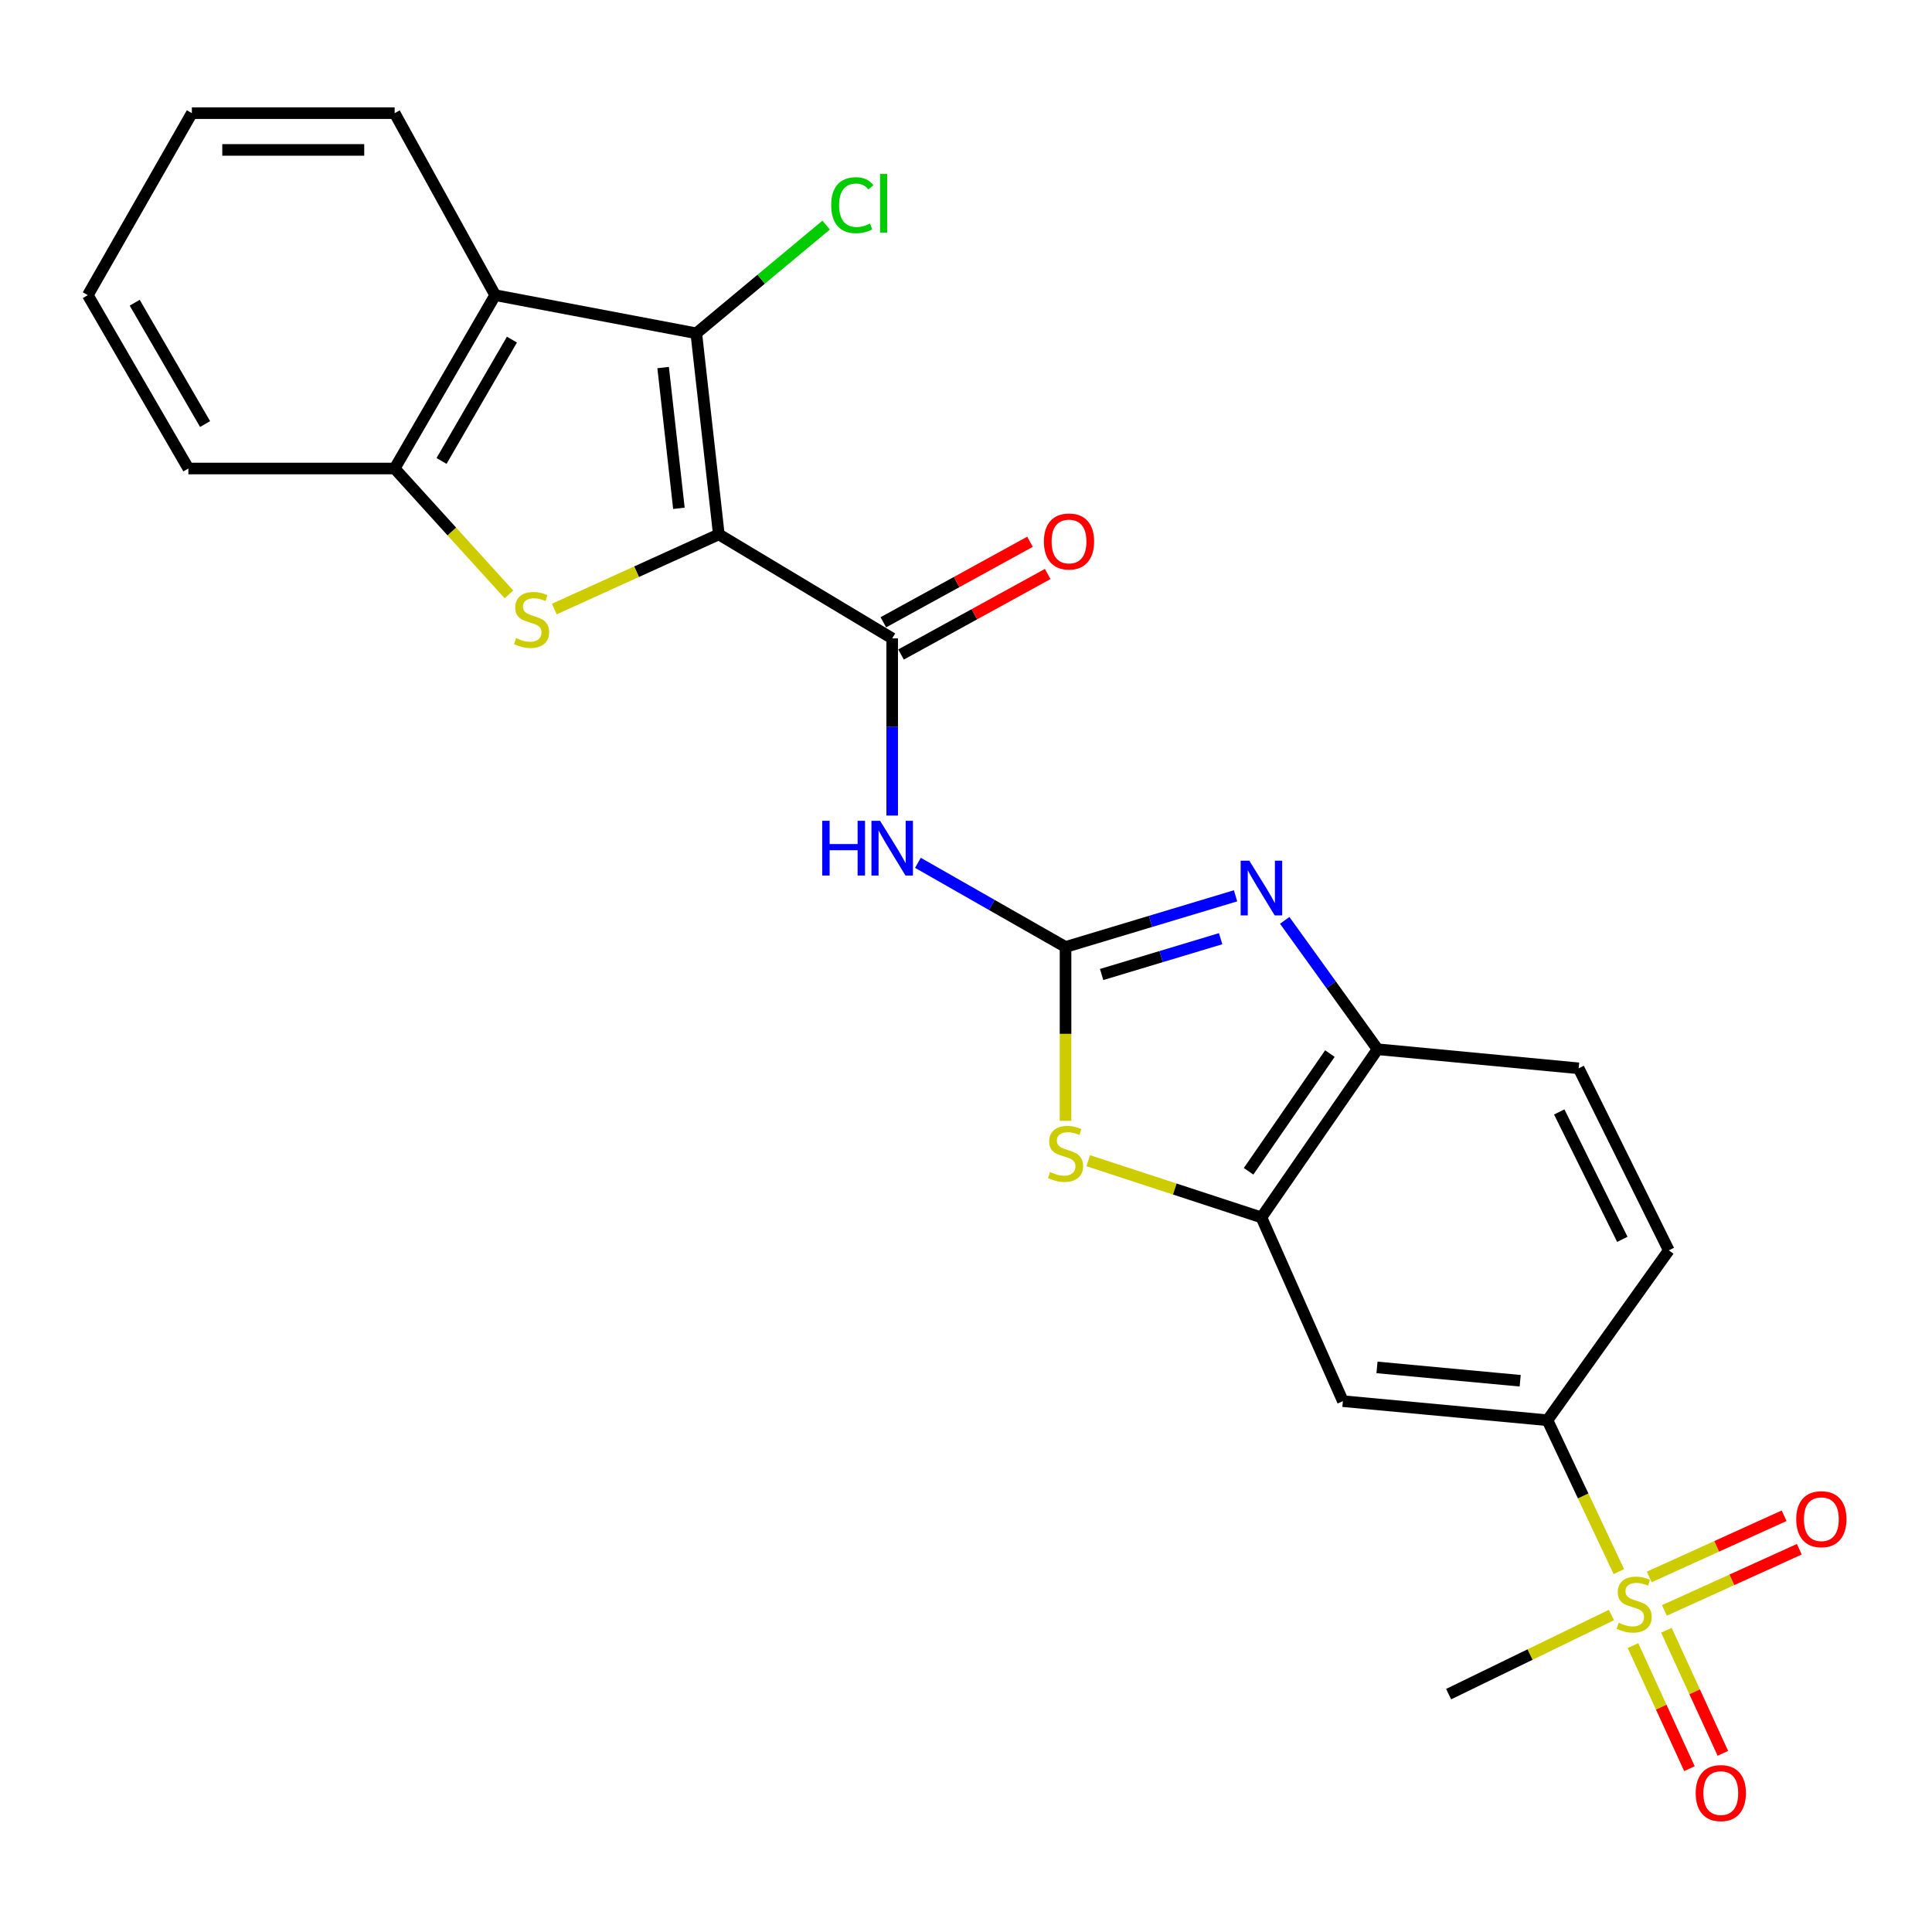 <?xml version='1.0' encoding='iso-8859-1'?>
<svg version='1.1' baseProfile='full'
              xmlns='http://www.w3.org/2000/svg'
                      xmlns:rdkit='http://www.rdkit.org/xml'
                      xmlns:xlink='http://www.w3.org/1999/xlink'
                  xml:space='preserve'
width='1000px' height='1000px' viewBox='0 0 1000 1000'>
<!-- END OF HEADER -->
<rect style='opacity:1.0;fill:#FFFFFF;stroke:none' width='1000' height='1000' x='0' y='0'> </rect>
<path class='bond-0' d='M 372.058,276.596 L 329.476,295.917' style='fill:none;fill-rule:evenodd;stroke:#000000;stroke-width:6px;stroke-linecap:butt;stroke-linejoin:miter;stroke-opacity:1' />
<path class='bond-0' d='M 329.476,295.917 L 286.895,315.238' style='fill:none;fill-rule:evenodd;stroke:#CCCC00;stroke-width:6px;stroke-linecap:butt;stroke-linejoin:miter;stroke-opacity:1' />
<path class='bond-1' d='M 372.058,276.596 L 360.397,172.514' style='fill:none;fill-rule:evenodd;stroke:#000000;stroke-width:6px;stroke-linecap:butt;stroke-linejoin:miter;stroke-opacity:1' />
<path class='bond-1' d='M 351.398,263.102 L 343.235,190.245' style='fill:none;fill-rule:evenodd;stroke:#000000;stroke-width:6px;stroke-linecap:butt;stroke-linejoin:miter;stroke-opacity:1' />
<path class='bond-2' d='M 372.058,276.596 L 461.794,330.44' style='fill:none;fill-rule:evenodd;stroke:#000000;stroke-width:6px;stroke-linecap:butt;stroke-linejoin:miter;stroke-opacity:1' />
<path class='bond-3' d='M 551.52,490.152 L 513.318,468.375' style='fill:none;fill-rule:evenodd;stroke:#000000;stroke-width:6px;stroke-linecap:butt;stroke-linejoin:miter;stroke-opacity:1' />
<path class='bond-3' d='M 513.318,468.375 L 475.116,446.599' style='fill:none;fill-rule:evenodd;stroke:#0000FF;stroke-width:6px;stroke-linecap:butt;stroke-linejoin:miter;stroke-opacity:1' />
<path class='bond-4' d='M 551.52,490.152 L 595.519,476.911' style='fill:none;fill-rule:evenodd;stroke:#000000;stroke-width:6px;stroke-linecap:butt;stroke-linejoin:miter;stroke-opacity:1' />
<path class='bond-4' d='M 595.519,476.911 L 639.519,463.67' style='fill:none;fill-rule:evenodd;stroke:#0000FF;stroke-width:6px;stroke-linecap:butt;stroke-linejoin:miter;stroke-opacity:1' />
<path class='bond-4' d='M 570.203,504.402 L 601.003,495.133' style='fill:none;fill-rule:evenodd;stroke:#000000;stroke-width:6px;stroke-linecap:butt;stroke-linejoin:miter;stroke-opacity:1' />
<path class='bond-4' d='M 601.003,495.133 L 631.803,485.865' style='fill:none;fill-rule:evenodd;stroke:#0000FF;stroke-width:6px;stroke-linecap:butt;stroke-linejoin:miter;stroke-opacity:1' />
<path class='bond-5' d='M 551.52,490.152 L 551.52,535.146' style='fill:none;fill-rule:evenodd;stroke:#000000;stroke-width:6px;stroke-linecap:butt;stroke-linejoin:miter;stroke-opacity:1' />
<path class='bond-5' d='M 551.52,535.146 L 551.52,580.141' style='fill:none;fill-rule:evenodd;stroke:#CCCC00;stroke-width:6px;stroke-linecap:butt;stroke-linejoin:miter;stroke-opacity:1' />
<path class='bond-6' d='M 263.438,307.663 L 233.853,275.082' style='fill:none;fill-rule:evenodd;stroke:#CCCC00;stroke-width:6px;stroke-linecap:butt;stroke-linejoin:miter;stroke-opacity:1' />
<path class='bond-6' d='M 233.853,275.082 L 204.269,242.501' style='fill:none;fill-rule:evenodd;stroke:#000000;stroke-width:6px;stroke-linecap:butt;stroke-linejoin:miter;stroke-opacity:1' />
<path class='bond-7' d='M 360.397,172.514 L 256.315,152.775' style='fill:none;fill-rule:evenodd;stroke:#000000;stroke-width:6px;stroke-linecap:butt;stroke-linejoin:miter;stroke-opacity:1' />
<path class='bond-8' d='M 360.397,172.514 L 394.003,144.512' style='fill:none;fill-rule:evenodd;stroke:#000000;stroke-width:6px;stroke-linecap:butt;stroke-linejoin:miter;stroke-opacity:1' />
<path class='bond-8' d='M 394.003,144.512 L 427.609,116.511' style='fill:none;fill-rule:evenodd;stroke:#00CC00;stroke-width:6px;stroke-linecap:butt;stroke-linejoin:miter;stroke-opacity:1' />
<path class='bond-9' d='M 461.794,330.44 L 461.794,376.285' style='fill:none;fill-rule:evenodd;stroke:#000000;stroke-width:6px;stroke-linecap:butt;stroke-linejoin:miter;stroke-opacity:1' />
<path class='bond-9' d='M 461.794,376.285 L 461.794,422.13' style='fill:none;fill-rule:evenodd;stroke:#0000FF;stroke-width:6px;stroke-linecap:butt;stroke-linejoin:miter;stroke-opacity:1' />
<path class='bond-10' d='M 466.373,338.78 L 504.33,317.941' style='fill:none;fill-rule:evenodd;stroke:#000000;stroke-width:6px;stroke-linecap:butt;stroke-linejoin:miter;stroke-opacity:1' />
<path class='bond-10' d='M 504.33,317.941 L 542.286,297.101' style='fill:none;fill-rule:evenodd;stroke:#FF0000;stroke-width:6px;stroke-linecap:butt;stroke-linejoin:miter;stroke-opacity:1' />
<path class='bond-10' d='M 457.215,322.099 L 495.171,301.26' style='fill:none;fill-rule:evenodd;stroke:#000000;stroke-width:6px;stroke-linecap:butt;stroke-linejoin:miter;stroke-opacity:1' />
<path class='bond-10' d='M 495.171,301.26 L 533.127,280.42' style='fill:none;fill-rule:evenodd;stroke:#FF0000;stroke-width:6px;stroke-linecap:butt;stroke-linejoin:miter;stroke-opacity:1' />
<path class='bond-11' d='M 837.924,813.465 L 819.441,774.286' style='fill:none;fill-rule:evenodd;stroke:#CCCC00;stroke-width:6px;stroke-linecap:butt;stroke-linejoin:miter;stroke-opacity:1' />
<path class='bond-11' d='M 819.441,774.286 L 800.957,735.108' style='fill:none;fill-rule:evenodd;stroke:#000000;stroke-width:6px;stroke-linecap:butt;stroke-linejoin:miter;stroke-opacity:1' />
<path class='bond-12' d='M 845.235,851.751 L 859.845,883.604' style='fill:none;fill-rule:evenodd;stroke:#CCCC00;stroke-width:6px;stroke-linecap:butt;stroke-linejoin:miter;stroke-opacity:1' />
<path class='bond-12' d='M 859.845,883.604 L 874.454,915.456' style='fill:none;fill-rule:evenodd;stroke:#FF0000;stroke-width:6px;stroke-linecap:butt;stroke-linejoin:miter;stroke-opacity:1' />
<path class='bond-12' d='M 862.533,843.817 L 877.142,875.67' style='fill:none;fill-rule:evenodd;stroke:#CCCC00;stroke-width:6px;stroke-linecap:butt;stroke-linejoin:miter;stroke-opacity:1' />
<path class='bond-12' d='M 877.142,875.67 L 891.751,907.523' style='fill:none;fill-rule:evenodd;stroke:#FF0000;stroke-width:6px;stroke-linecap:butt;stroke-linejoin:miter;stroke-opacity:1' />
<path class='bond-13' d='M 861.496,833.553 L 896.409,817.716' style='fill:none;fill-rule:evenodd;stroke:#CCCC00;stroke-width:6px;stroke-linecap:butt;stroke-linejoin:miter;stroke-opacity:1' />
<path class='bond-13' d='M 896.409,817.716 L 931.322,801.878' style='fill:none;fill-rule:evenodd;stroke:#FF0000;stroke-width:6px;stroke-linecap:butt;stroke-linejoin:miter;stroke-opacity:1' />
<path class='bond-13' d='M 853.635,816.223 L 888.548,800.386' style='fill:none;fill-rule:evenodd;stroke:#CCCC00;stroke-width:6px;stroke-linecap:butt;stroke-linejoin:miter;stroke-opacity:1' />
<path class='bond-13' d='M 888.548,800.386 L 923.461,784.548' style='fill:none;fill-rule:evenodd;stroke:#FF0000;stroke-width:6px;stroke-linecap:butt;stroke-linejoin:miter;stroke-opacity:1' />
<path class='bond-14' d='M 834.077,835.924 L 791.943,856.402' style='fill:none;fill-rule:evenodd;stroke:#CCCC00;stroke-width:6px;stroke-linecap:butt;stroke-linejoin:miter;stroke-opacity:1' />
<path class='bond-14' d='M 791.943,856.402 L 749.81,876.879' style='fill:none;fill-rule:evenodd;stroke:#000000;stroke-width:6px;stroke-linecap:butt;stroke-linejoin:miter;stroke-opacity:1' />
<path class='bond-15' d='M 664.961,476.372 L 688.995,509.729' style='fill:none;fill-rule:evenodd;stroke:#0000FF;stroke-width:6px;stroke-linecap:butt;stroke-linejoin:miter;stroke-opacity:1' />
<path class='bond-15' d='M 688.995,509.729 L 713.029,543.087' style='fill:none;fill-rule:evenodd;stroke:#000000;stroke-width:6px;stroke-linecap:butt;stroke-linejoin:miter;stroke-opacity:1' />
<path class='bond-16' d='M 563.267,600.777 L 608.086,615.452' style='fill:none;fill-rule:evenodd;stroke:#CCCC00;stroke-width:6px;stroke-linecap:butt;stroke-linejoin:miter;stroke-opacity:1' />
<path class='bond-16' d='M 608.086,615.452 L 652.906,630.127' style='fill:none;fill-rule:evenodd;stroke:#000000;stroke-width:6px;stroke-linecap:butt;stroke-linejoin:miter;stroke-opacity:1' />
<path class='bond-17' d='M 256.315,152.775 L 204.269,58.568' style='fill:none;fill-rule:evenodd;stroke:#000000;stroke-width:6px;stroke-linecap:butt;stroke-linejoin:miter;stroke-opacity:1' />
<path class='bond-18' d='M 256.315,152.775 L 204.269,242.501' style='fill:none;fill-rule:evenodd;stroke:#000000;stroke-width:6px;stroke-linecap:butt;stroke-linejoin:miter;stroke-opacity:1' />
<path class='bond-18' d='M 264.969,175.783 L 228.536,238.59' style='fill:none;fill-rule:evenodd;stroke:#000000;stroke-width:6px;stroke-linecap:butt;stroke-linejoin:miter;stroke-opacity:1' />
<path class='bond-19' d='M 204.269,242.501 L 97.501,242.501' style='fill:none;fill-rule:evenodd;stroke:#000000;stroke-width:6px;stroke-linecap:butt;stroke-linejoin:miter;stroke-opacity:1' />
<path class='bond-20' d='M 652.906,630.127 L 695.078,725.233' style='fill:none;fill-rule:evenodd;stroke:#000000;stroke-width:6px;stroke-linecap:butt;stroke-linejoin:miter;stroke-opacity:1' />
<path class='bond-21' d='M 652.906,630.127 L 713.029,543.087' style='fill:none;fill-rule:evenodd;stroke:#000000;stroke-width:6px;stroke-linecap:butt;stroke-linejoin:miter;stroke-opacity:1' />
<path class='bond-21' d='M 646.267,606.255 L 688.353,545.327' style='fill:none;fill-rule:evenodd;stroke:#000000;stroke-width:6px;stroke-linecap:butt;stroke-linejoin:miter;stroke-opacity:1' />
<path class='bond-22' d='M 713.029,543.087 L 817.112,552.961' style='fill:none;fill-rule:evenodd;stroke:#000000;stroke-width:6px;stroke-linecap:butt;stroke-linejoin:miter;stroke-opacity:1' />
<path class='bond-23' d='M 800.957,735.108 L 695.078,725.233' style='fill:none;fill-rule:evenodd;stroke:#000000;stroke-width:6px;stroke-linecap:butt;stroke-linejoin:miter;stroke-opacity:1' />
<path class='bond-23' d='M 786.843,714.679 L 712.727,707.767' style='fill:none;fill-rule:evenodd;stroke:#000000;stroke-width:6px;stroke-linecap:butt;stroke-linejoin:miter;stroke-opacity:1' />
<path class='bond-24' d='M 800.957,735.108 L 863.766,647.179' style='fill:none;fill-rule:evenodd;stroke:#000000;stroke-width:6px;stroke-linecap:butt;stroke-linejoin:miter;stroke-opacity:1' />
<path class='bond-25' d='M 817.112,552.961 L 863.766,647.179' style='fill:none;fill-rule:evenodd;stroke:#000000;stroke-width:6px;stroke-linecap:butt;stroke-linejoin:miter;stroke-opacity:1' />
<path class='bond-25' d='M 807.056,575.538 L 839.715,641.491' style='fill:none;fill-rule:evenodd;stroke:#000000;stroke-width:6px;stroke-linecap:butt;stroke-linejoin:miter;stroke-opacity:1' />
<path class='bond-26' d='M 204.269,58.568 L 99.309,58.568' style='fill:none;fill-rule:evenodd;stroke:#000000;stroke-width:6px;stroke-linecap:butt;stroke-linejoin:miter;stroke-opacity:1' />
<path class='bond-26' d='M 188.525,77.597 L 115.053,77.597' style='fill:none;fill-rule:evenodd;stroke:#000000;stroke-width:6px;stroke-linecap:butt;stroke-linejoin:miter;stroke-opacity:1' />
<path class='bond-27' d='M 97.501,242.501 L 45.455,152.775' style='fill:none;fill-rule:evenodd;stroke:#000000;stroke-width:6px;stroke-linecap:butt;stroke-linejoin:miter;stroke-opacity:1' />
<path class='bond-27' d='M 106.155,219.494 L 69.722,156.686' style='fill:none;fill-rule:evenodd;stroke:#000000;stroke-width:6px;stroke-linecap:butt;stroke-linejoin:miter;stroke-opacity:1' />
<path class='bond-28' d='M 99.309,58.568 L 45.455,152.775' style='fill:none;fill-rule:evenodd;stroke:#000000;stroke-width:6px;stroke-linecap:butt;stroke-linejoin:miter;stroke-opacity:1' />
<path  class='atom-2' d='M 267.154 330.285
Q 267.474 330.405, 268.794 330.965
Q 270.114 331.525, 271.554 331.885
Q 273.034 332.205, 274.474 332.205
Q 277.154 332.205, 278.714 330.925
Q 280.274 329.605, 280.274 327.325
Q 280.274 325.765, 279.474 324.805
Q 278.714 323.845, 277.514 323.325
Q 276.314 322.805, 274.314 322.205
Q 271.794 321.445, 270.274 320.725
Q 268.794 320.005, 267.714 318.485
Q 266.674 316.965, 266.674 314.405
Q 266.674 310.845, 269.074 308.645
Q 271.514 306.445, 276.314 306.445
Q 279.594 306.445, 283.314 308.005
L 282.394 311.085
Q 278.994 309.685, 276.434 309.685
Q 273.674 309.685, 272.154 310.845
Q 270.634 311.965, 270.674 313.925
Q 270.674 315.445, 271.434 316.365
Q 272.234 317.285, 273.354 317.805
Q 274.514 318.325, 276.434 318.925
Q 278.994 319.725, 280.514 320.525
Q 282.034 321.325, 283.114 322.965
Q 284.234 324.565, 284.234 327.325
Q 284.234 331.245, 281.594 333.365
Q 278.994 335.445, 274.634 335.445
Q 272.114 335.445, 270.194 334.885
Q 268.314 334.365, 266.074 333.445
L 267.154 330.285
' fill='#CCCC00'/>
<path  class='atom-5' d='M 837.825 839.934
Q 838.145 840.054, 839.465 840.614
Q 840.785 841.174, 842.225 841.534
Q 843.705 841.854, 845.145 841.854
Q 847.825 841.854, 849.385 840.574
Q 850.945 839.254, 850.945 836.974
Q 850.945 835.414, 850.145 834.454
Q 849.385 833.494, 848.185 832.974
Q 846.985 832.454, 844.985 831.854
Q 842.465 831.094, 840.945 830.374
Q 839.465 829.654, 838.385 828.134
Q 837.345 826.614, 837.345 824.054
Q 837.345 820.494, 839.745 818.294
Q 842.185 816.094, 846.985 816.094
Q 850.265 816.094, 853.985 817.654
L 853.065 820.734
Q 849.665 819.334, 847.105 819.334
Q 844.345 819.334, 842.825 820.494
Q 841.305 821.614, 841.345 823.574
Q 841.345 825.094, 842.105 826.014
Q 842.905 826.934, 844.025 827.454
Q 845.185 827.974, 847.105 828.574
Q 849.665 829.374, 851.185 830.174
Q 852.705 830.974, 853.785 832.614
Q 854.905 834.214, 854.905 836.974
Q 854.905 840.894, 852.265 843.014
Q 849.665 845.094, 845.305 845.094
Q 842.785 845.094, 840.865 844.534
Q 838.985 844.014, 836.745 843.094
L 837.825 839.934
' fill='#CCCC00'/>
<path  class='atom-6' d='M 646.646 445.481
L 655.926 460.481
Q 656.846 461.961, 658.326 464.641
Q 659.806 467.321, 659.886 467.481
L 659.886 445.481
L 663.646 445.481
L 663.646 473.801
L 659.766 473.801
L 649.806 457.401
Q 648.646 455.481, 647.406 453.281
Q 646.206 451.081, 645.846 450.401
L 645.846 473.801
L 642.166 473.801
L 642.166 445.481
L 646.646 445.481
' fill='#0000FF'/>
<path  class='atom-7' d='M 425.574 424.844
L 429.414 424.844
L 429.414 436.884
L 443.894 436.884
L 443.894 424.844
L 447.734 424.844
L 447.734 453.164
L 443.894 453.164
L 443.894 440.084
L 429.414 440.084
L 429.414 453.164
L 425.574 453.164
L 425.574 424.844
' fill='#0000FF'/>
<path  class='atom-7' d='M 455.534 424.844
L 464.814 439.844
Q 465.734 441.324, 467.214 444.004
Q 468.694 446.684, 468.774 446.844
L 468.774 424.844
L 472.534 424.844
L 472.534 453.164
L 468.654 453.164
L 458.694 436.764
Q 457.534 434.844, 456.294 432.644
Q 455.094 430.444, 454.734 429.764
L 454.734 453.164
L 451.054 453.164
L 451.054 424.844
L 455.534 424.844
' fill='#0000FF'/>
<path  class='atom-8' d='M 543.52 606.65
Q 543.84 606.77, 545.16 607.33
Q 546.48 607.89, 547.92 608.25
Q 549.4 608.57, 550.84 608.57
Q 553.52 608.57, 555.08 607.29
Q 556.64 605.97, 556.64 603.69
Q 556.64 602.13, 555.84 601.17
Q 555.08 600.21, 553.88 599.69
Q 552.68 599.17, 550.68 598.57
Q 548.16 597.81, 546.64 597.09
Q 545.16 596.37, 544.08 594.85
Q 543.04 593.33, 543.04 590.77
Q 543.04 587.21, 545.44 585.01
Q 547.88 582.81, 552.68 582.81
Q 555.96 582.81, 559.68 584.37
L 558.76 587.45
Q 555.36 586.05, 552.8 586.05
Q 550.04 586.05, 548.52 587.21
Q 547 588.33, 547.04 590.29
Q 547.04 591.81, 547.8 592.73
Q 548.6 593.65, 549.72 594.17
Q 550.88 594.69, 552.8 595.29
Q 555.36 596.09, 556.88 596.89
Q 558.4 597.69, 559.48 599.33
Q 560.6 600.93, 560.6 603.69
Q 560.6 607.61, 557.96 609.73
Q 555.36 611.81, 551 611.81
Q 548.48 611.81, 546.56 611.25
Q 544.68 610.73, 542.44 609.81
L 543.52 606.65
' fill='#CCCC00'/>
<path  class='atom-15' d='M 877.683 928.097
Q 877.683 921.297, 881.043 917.497
Q 884.403 913.697, 890.683 913.697
Q 896.963 913.697, 900.323 917.497
Q 903.683 921.297, 903.683 928.097
Q 903.683 934.977, 900.283 938.897
Q 896.883 942.777, 890.683 942.777
Q 884.443 942.777, 881.043 938.897
Q 877.683 935.017, 877.683 928.097
M 890.683 939.577
Q 895.003 939.577, 897.323 936.697
Q 899.683 933.777, 899.683 928.097
Q 899.683 922.537, 897.323 919.737
Q 895.003 916.897, 890.683 916.897
Q 886.363 916.897, 884.003 919.697
Q 881.683 922.497, 881.683 928.097
Q 881.683 933.817, 884.003 936.697
Q 886.363 939.577, 890.683 939.577
' fill='#FF0000'/>
<path  class='atom-16' d='M 929.729 786.335
Q 929.729 779.535, 933.089 775.735
Q 936.449 771.935, 942.729 771.935
Q 949.009 771.935, 952.369 775.735
Q 955.729 779.535, 955.729 786.335
Q 955.729 793.215, 952.329 797.135
Q 948.929 801.015, 942.729 801.015
Q 936.489 801.015, 933.089 797.135
Q 929.729 793.255, 929.729 786.335
M 942.729 797.815
Q 947.049 797.815, 949.369 794.935
Q 951.729 792.015, 951.729 786.335
Q 951.729 780.775, 949.369 777.975
Q 947.049 775.135, 942.729 775.135
Q 938.409 775.135, 936.049 777.935
Q 933.729 780.735, 933.729 786.335
Q 933.729 792.055, 936.049 794.935
Q 938.409 797.815, 942.729 797.815
' fill='#FF0000'/>
<path  class='atom-17' d='M 540.317 280.27
Q 540.317 273.47, 543.677 269.67
Q 547.037 265.87, 553.317 265.87
Q 559.597 265.87, 562.957 269.67
Q 566.317 273.47, 566.317 280.27
Q 566.317 287.15, 562.917 291.07
Q 559.517 294.95, 553.317 294.95
Q 547.077 294.95, 543.677 291.07
Q 540.317 287.19, 540.317 280.27
M 553.317 291.75
Q 557.637 291.75, 559.957 288.87
Q 562.317 285.95, 562.317 280.27
Q 562.317 274.71, 559.957 271.91
Q 557.637 269.07, 553.317 269.07
Q 548.997 269.07, 546.637 271.87
Q 544.317 274.67, 544.317 280.27
Q 544.317 285.99, 546.637 288.87
Q 548.997 291.75, 553.317 291.75
' fill='#FF0000'/>
<path  class='atom-18' d='M 430.237 106.202
Q 430.237 99.162, 433.517 95.482
Q 436.837 91.762, 443.117 91.762
Q 448.957 91.762, 452.077 95.882
L 449.437 98.042
Q 447.157 95.042, 443.117 95.042
Q 438.837 95.042, 436.557 97.922
Q 434.317 100.762, 434.317 106.202
Q 434.317 111.802, 436.637 114.682
Q 438.997 117.562, 443.557 117.562
Q 446.677 117.562, 450.317 115.682
L 451.437 118.682
Q 449.957 119.642, 447.717 120.202
Q 445.477 120.762, 442.997 120.762
Q 436.837 120.762, 433.517 117.002
Q 430.237 113.242, 430.237 106.202
' fill='#00CC00'/>
<path  class='atom-18' d='M 455.517 90.042
L 459.197 90.042
L 459.197 120.402
L 455.517 120.402
L 455.517 90.042
' fill='#00CC00'/>
</svg>
